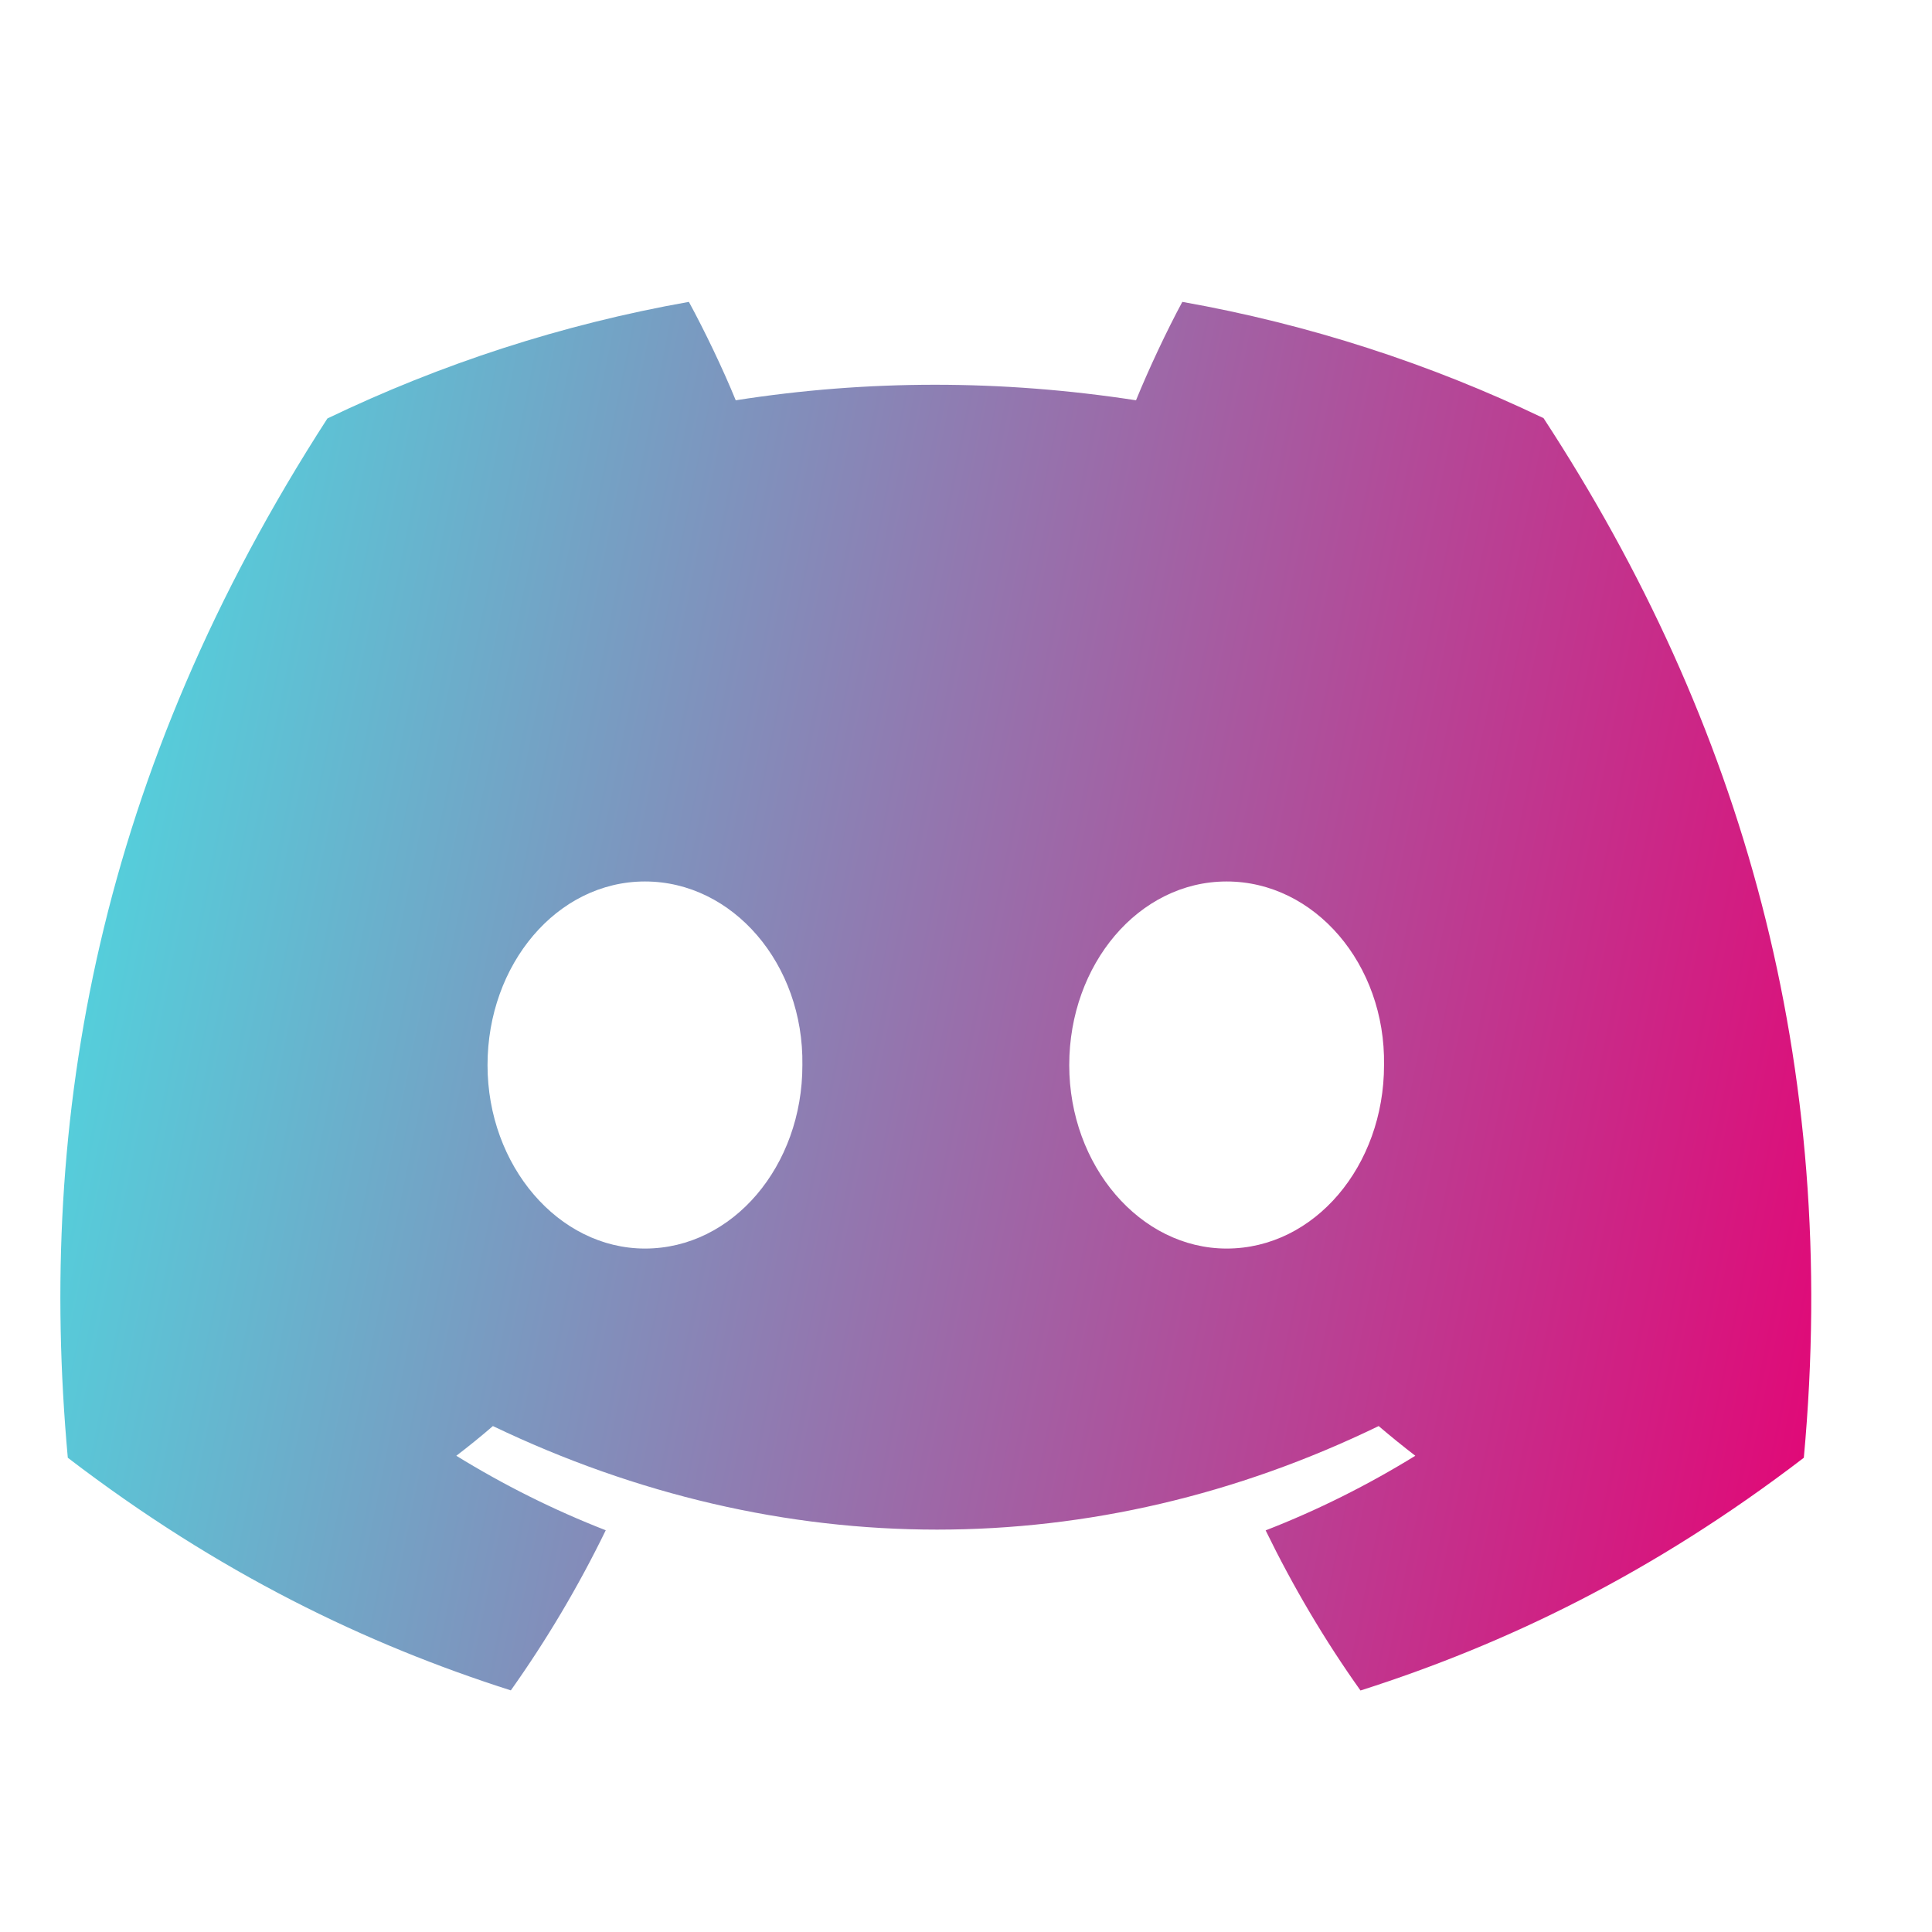 <svg width="32" height="32" viewBox="0 0 32 32" fill="none" xmlns="http://www.w3.org/2000/svg">
<path d="M25.566 6.926C23.689 6.026 21.681 5.372 19.583 5C19.325 5.477 19.024 6.119 18.816 6.63C16.586 6.287 14.376 6.287 12.186 6.63C11.978 6.119 11.67 5.477 11.41 5C9.309 5.372 7.3 6.029 5.423 6.931C1.636 12.793 0.61 18.51 1.123 24.145C3.634 26.067 6.068 27.234 8.461 27.998C9.052 27.165 9.579 26.279 10.033 25.346C9.168 25.009 8.34 24.594 7.558 24.112C7.765 23.954 7.968 23.79 8.164 23.62C12.936 25.907 18.121 25.907 22.835 23.62C23.034 23.79 23.237 23.954 23.442 24.112C22.657 24.596 21.827 25.012 20.963 25.348C21.417 26.279 21.941 27.167 22.534 28C24.929 27.236 27.365 26.069 29.877 24.145C30.479 17.612 28.848 11.948 25.566 6.926ZM10.683 20.68C9.25 20.68 8.075 19.309 8.075 17.641C8.075 15.973 9.225 14.6 10.683 14.6C12.14 14.6 13.315 15.97 13.29 17.641C13.292 19.309 12.14 20.68 10.683 20.68ZM20.317 20.68C18.885 20.68 17.71 19.309 17.71 17.641C17.71 15.973 18.86 14.6 20.317 14.6C21.775 14.6 22.95 15.97 22.924 17.641C22.924 19.309 21.775 20.68 20.317 20.68Z" fill="url(#paint0_linear_2251_594)"/>
<defs>
<linearGradient id="paint0_linear_2251_594" x1="1" y1="5" x2="33.324" y2="11.521" gradientUnits="userSpaceOnUse">
<stop stop-color="#48E0E4"/>
<stop offset="1" stop-color="#E40475"/>
</linearGradient>
</defs>
</svg>
